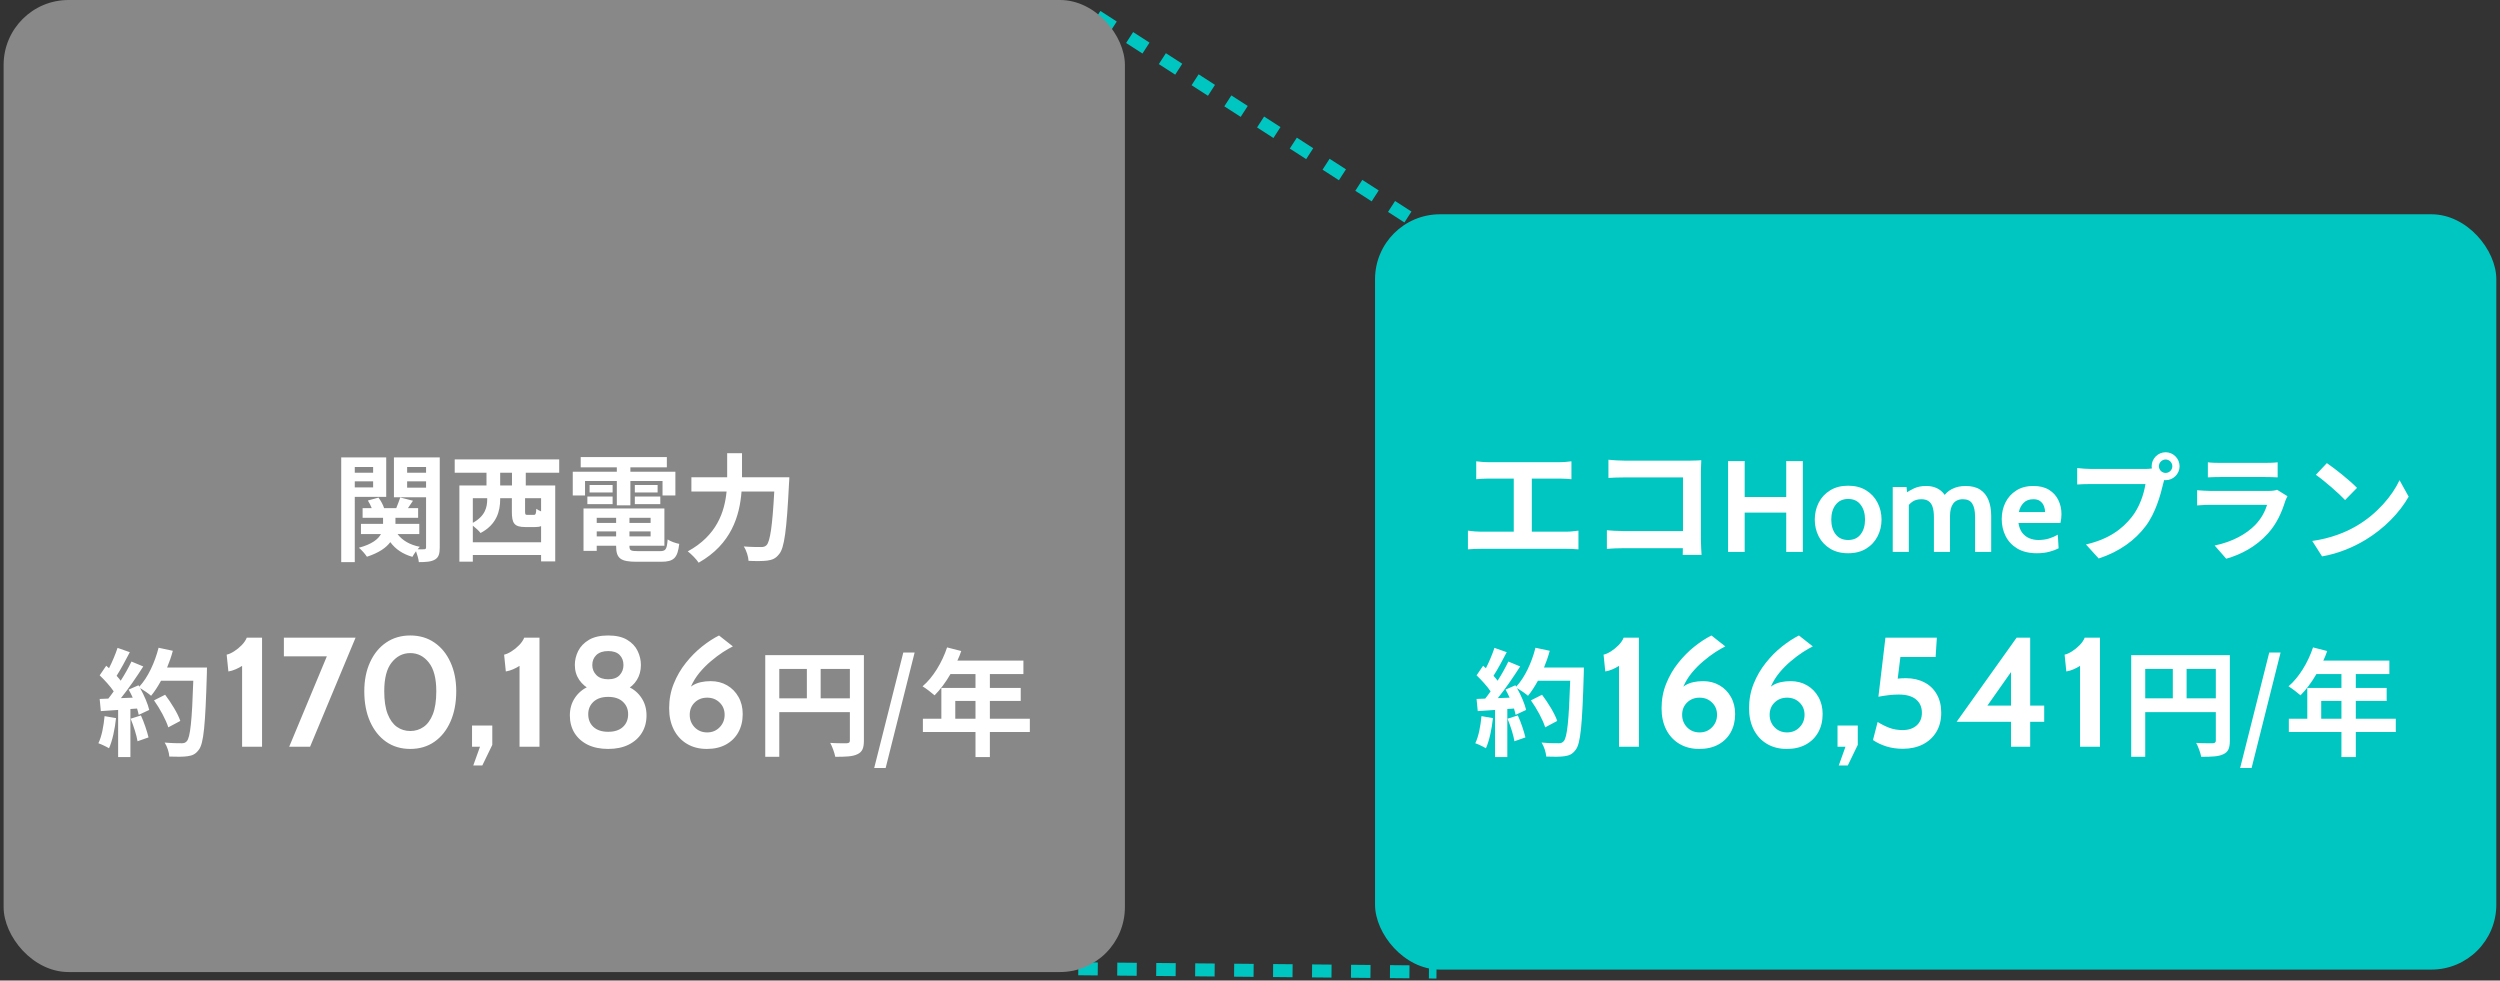 <svg width="385" height="151" viewBox="0 0 385 151" fill="none" xmlns="http://www.w3.org/2000/svg">
<rect x="0" y="0" width="385" height="151" fill="#333333" stroke="none"/>
<path d="M168.918 2.528L218.323 34.389" stroke="#00C6C1" stroke-width="2" stroke-dasharray="3 3"/>
<path d="M166.058 149.189L221.219 149.696" stroke="#00C6C1" stroke-width="2" stroke-dasharray="3 3"/>
<rect x="0.556" width="172.679" height="149.695" rx="10" fill="#888888"/>
<rect x="211.756" y="33" width="172.679" height="116.317" rx="10" fill="#00C6C1"/>
<path d="M57.461 71.914H54.635V72.796H57.461V71.914ZM54.635 75.064H57.461V74.128H54.635V75.064ZM59.477 76.522H54.635V86.566H52.547V70.438H59.477V76.522ZM62.699 75.1H65.615V74.128H62.699V75.1ZM65.615 71.914H62.699V72.796H65.615V71.914ZM67.721 70.438V84.298C67.721 85.288 67.559 85.828 66.983 86.17C66.407 86.512 65.615 86.566 64.499 86.566C64.463 86.116 64.265 85.432 64.067 84.892C63.851 85.198 63.635 85.504 63.509 85.756C62.015 85.324 60.899 84.568 60.107 83.488C59.477 84.334 58.379 85.126 56.507 85.738C56.255 85.342 55.697 84.694 55.265 84.352C57.281 83.812 58.235 83.038 58.667 82.246H55.589V80.68H58.991V79.744H55.841V78.25H57.245C57.083 77.854 56.885 77.44 56.651 77.08L58.289 76.63C58.649 77.098 58.991 77.746 59.153 78.25H61.025C61.241 77.71 61.493 77.062 61.637 76.612L63.599 77.116C63.329 77.512 63.059 77.908 62.825 78.25H64.391V79.744H60.899V80.68H64.571V82.246H61.223C61.943 83.218 63.131 83.92 64.661 84.208C64.553 84.316 64.427 84.442 64.319 84.586C64.751 84.604 65.165 84.604 65.327 84.586C65.543 84.586 65.615 84.496 65.615 84.28V76.576H60.665V70.438H67.721ZM78.845 74.758V72.796H77.027V74.758H78.845ZM83.327 78.754V76.72H80.861V78.772C80.861 79.24 80.915 79.294 81.257 79.294H82.175C82.481 79.294 82.553 79.168 82.589 78.358C82.769 78.502 83.039 78.628 83.327 78.754ZM72.815 83.506H83.327V81.022C83.075 81.13 82.787 81.166 82.427 81.166H80.915C79.169 81.166 78.827 80.572 78.827 78.79V76.72H77.027V76.918C77.027 78.7 76.487 80.788 74.003 82.084C73.787 81.778 73.247 81.292 72.815 80.95V83.506ZM75.029 76.72H72.815V80.518C74.741 79.456 75.029 78.088 75.029 76.882V76.72ZM86.117 72.796H80.969V74.758H85.505V86.458H83.327V85.468H72.815V86.494H70.745V74.758H74.921V72.796H70.025V70.744H86.117V72.796ZM90.095 74.074V76.306H88.205V72.652H94.991V71.968H89.429V70.384H102.695V71.968H97.079V72.652H104.009V76.306H102.029V74.074H97.079V77.818H94.991V74.074H90.095ZM97.763 77.638V76.468H101.687V77.638H97.763ZM97.763 74.686H101.273V75.838H97.763V74.686ZM94.343 74.686V75.838H90.797V74.686H94.343ZM90.455 77.638V76.468H94.343V77.638H90.455ZM91.895 82.606H94.883V81.832H91.895V82.606ZM94.883 79.744H91.895V80.536H94.883V79.744ZM100.193 80.536V79.744H96.935V80.536H100.193ZM96.935 82.606H100.193V81.832H96.935V82.606ZM98.231 84.874H101.633C102.533 84.874 102.695 84.604 102.821 83.074C103.253 83.38 104.063 83.65 104.603 83.758C104.351 85.918 103.775 86.512 101.813 86.512H98.033C95.567 86.512 94.883 85.99 94.883 84.1V84.046H91.895V84.838H89.861V78.304H102.317V84.046H96.935V84.1C96.935 84.766 97.133 84.874 98.231 84.874ZM114.269 73.498H121.559C121.559 73.498 121.541 74.236 121.505 74.524C121.145 81.688 120.785 84.388 119.993 85.324C119.453 86.026 118.931 86.224 118.157 86.332C117.491 86.422 116.375 86.422 115.277 86.368C115.241 85.72 114.953 84.766 114.539 84.154C115.673 84.244 116.735 84.244 117.203 84.244C117.581 84.244 117.797 84.19 118.049 83.956C118.589 83.398 118.949 81.04 119.237 75.694H114.197C113.909 79.42 112.649 83.794 107.591 86.656C107.249 86.116 106.439 85.306 105.917 84.91C110.381 82.48 111.587 78.844 111.893 75.694H106.475V73.498H111.983V69.79H114.269V73.498ZM16.105 110.284L17.869 110.59C17.689 112.282 17.311 114.082 16.789 115.234C16.411 115 15.619 114.622 15.151 114.46C15.673 113.398 15.961 111.796 16.105 110.284ZM20.119 110.68L21.703 110.176C22.189 111.238 22.657 112.642 22.873 113.56L21.181 114.154C21.037 113.236 20.569 111.778 20.119 110.68ZM25.735 102.796H31.873C31.873 102.796 31.873 103.516 31.855 103.786C31.621 111.67 31.369 114.514 30.613 115.468C30.109 116.152 29.641 116.35 28.885 116.458C28.237 116.566 27.121 116.548 26.077 116.512C26.041 115.9 25.753 114.964 25.357 114.352C26.491 114.46 27.517 114.46 28.003 114.46C28.345 114.46 28.543 114.388 28.759 114.154C29.299 113.596 29.569 110.968 29.767 104.83H24.799C24.313 105.712 23.809 106.504 23.269 107.152C22.909 106.828 22.117 106.288 21.577 105.964C22.207 107.098 22.783 108.43 22.981 109.33L21.361 110.086C21.307 109.798 21.217 109.474 21.109 109.114L20.083 109.186V116.584H18.193V109.33L15.529 109.51L15.349 107.638L16.681 107.584C16.951 107.242 17.239 106.864 17.509 106.468C16.987 105.694 16.105 104.722 15.349 104.002L16.357 102.526C16.501 102.652 16.645 102.778 16.789 102.904C17.293 101.914 17.797 100.708 18.103 99.772L19.993 100.438C19.345 101.68 18.607 103.066 17.959 104.074C18.193 104.326 18.409 104.596 18.589 104.83C19.237 103.822 19.813 102.778 20.245 101.878L22.063 102.634C21.055 104.218 19.795 106.054 18.625 107.512L20.443 107.44C20.245 107.008 20.029 106.576 19.813 106.198L21.325 105.532L21.451 105.748C22.783 104.326 23.845 102.022 24.421 99.754L26.617 100.222C26.383 101.104 26.077 101.968 25.735 102.796ZM27.769 111.022L25.915 112.012C25.573 110.878 24.637 109.15 23.719 107.854L25.429 106.99C26.365 108.232 27.391 109.888 27.769 111.022ZM37.283 115V102.544C36.971 102.744 36.639 102.92 36.287 103.072C35.943 103.224 35.571 103.336 35.171 103.408L34.907 100.816C35.251 100.744 35.635 100.572 36.059 100.3C36.483 100.028 36.875 99.708 37.235 99.34C37.595 98.964 37.851 98.584 38.003 98.2H40.355V115H37.283ZM44.534 115L50.822 99.904L51.686 101.08H43.718V98.2H54.758L47.75 115H44.534ZM63.181 115.336C61.765 115.336 60.525 114.968 59.461 114.232C58.405 113.488 57.581 112.452 56.989 111.124C56.397 109.788 56.101 108.232 56.101 106.456C56.101 104.76 56.397 103.268 56.989 101.98C57.581 100.684 58.405 99.676 59.461 98.956C60.525 98.228 61.765 97.864 63.181 97.864C64.605 97.864 65.845 98.228 66.901 98.956C67.965 99.684 68.789 100.696 69.373 101.992C69.965 103.28 70.261 104.768 70.261 106.456C70.261 108.232 69.965 109.788 69.373 111.124C68.789 112.452 67.965 113.488 66.901 114.232C65.845 114.968 64.605 115.336 63.181 115.336ZM63.181 112.576C63.941 112.576 64.621 112.368 65.221 111.952C65.829 111.536 66.309 110.88 66.661 109.984C67.013 109.08 67.189 107.904 67.189 106.456C67.189 104.464 66.805 102.988 66.037 102.028C65.277 101.06 64.325 100.576 63.181 100.576C62.045 100.576 61.093 101.056 60.325 102.016C59.557 102.968 59.173 104.448 59.173 106.456C59.173 107.888 59.349 109.056 59.701 109.96C60.053 110.856 60.529 111.516 61.129 111.94C61.737 112.364 62.421 112.576 63.181 112.576ZM74.277 117.88H72.885L73.917 115H72.693V111.736H75.813V114.712L74.277 117.88ZM80.009 115V102.544C79.697 102.744 79.365 102.92 79.013 103.072C78.669 103.224 78.297 103.336 77.897 103.408L77.633 100.816C77.977 100.744 78.361 100.572 78.785 100.3C79.209 100.028 79.601 99.708 79.961 99.34C80.321 98.964 80.577 98.584 80.729 98.2H83.081V115H80.009ZM93.66 115.336C92.445 115.336 91.392 115.12 90.504 114.688C89.624 114.248 88.945 113.64 88.465 112.864C87.993 112.088 87.757 111.192 87.757 110.176C87.757 109.168 88.004 108.284 88.501 107.524C88.996 106.756 89.684 106.16 90.564 105.736C91.453 105.304 92.484 105.088 93.66 105.088C94.837 105.088 95.868 105.304 96.757 105.736C97.644 106.16 98.332 106.756 98.82 107.524C99.317 108.284 99.564 109.168 99.564 110.176C99.564 111.192 99.325 112.088 98.844 112.864C98.365 113.64 97.68 114.248 96.793 114.688C95.912 115.12 94.868 115.336 93.66 115.336ZM93.66 112.696C94.636 112.696 95.392 112.448 95.928 111.952C96.465 111.456 96.733 110.8 96.733 109.984C96.733 109.216 96.465 108.58 95.928 108.076C95.392 107.572 94.636 107.32 93.66 107.32C92.692 107.32 91.936 107.572 91.392 108.076C90.856 108.58 90.588 109.216 90.588 109.984C90.588 110.8 90.856 111.456 91.392 111.952C91.936 112.448 92.692 112.696 93.66 112.696ZM93.66 106.84C92.709 106.84 91.844 106.652 91.069 106.276C90.293 105.9 89.672 105.38 89.209 104.716C88.752 104.044 88.525 103.272 88.525 102.4C88.525 101.664 88.697 100.948 89.04 100.252C89.392 99.556 89.945 98.984 90.697 98.536C91.457 98.088 92.445 97.864 93.66 97.864C94.876 97.864 95.853 98.088 96.588 98.536C97.332 98.984 97.868 99.556 98.197 100.252C98.532 100.948 98.701 101.664 98.701 102.4C98.701 103.272 98.493 104.044 98.076 104.716C97.668 105.38 97.085 105.9 96.325 106.276C95.573 106.652 94.684 106.84 93.66 106.84ZM93.66 104.608C94.445 104.608 95.032 104.396 95.424 103.972C95.817 103.54 96.013 103.024 96.013 102.424C96.013 101.784 95.817 101.264 95.424 100.864C95.032 100.464 94.445 100.264 93.66 100.264C92.885 100.264 92.281 100.464 91.849 100.864C91.424 101.264 91.213 101.784 91.213 102.424C91.213 103.024 91.424 103.54 91.849 103.972C92.281 104.396 92.885 104.608 93.66 104.608ZM108.857 115.336C107.689 115.336 106.669 115.076 105.797 114.556C104.925 114.036 104.249 113.308 103.769 112.372C103.289 111.428 103.049 110.328 103.049 109.072C103.049 107.72 103.285 106.46 103.757 105.292C104.229 104.116 104.849 103.048 105.617 102.088C106.385 101.12 107.217 100.28 108.113 99.568C109.009 98.856 109.881 98.288 110.729 97.864L112.865 99.544C112.441 99.752 111.929 100.048 111.329 100.432C110.737 100.816 110.125 101.276 109.493 101.812C108.861 102.34 108.269 102.936 107.717 103.6C107.173 104.264 106.729 104.988 106.385 105.772C106.049 106.548 105.881 107.376 105.881 108.256L105.017 107.2C105.441 106.512 106.005 105.956 106.709 105.532C107.413 105.108 108.329 104.896 109.457 104.896C110.393 104.896 111.233 105.112 111.977 105.544C112.721 105.976 113.305 106.572 113.729 107.332C114.161 108.092 114.377 108.968 114.377 109.96C114.377 111.024 114.153 111.96 113.705 112.768C113.257 113.576 112.617 114.208 111.785 114.664C110.961 115.112 109.985 115.336 108.857 115.336ZM108.905 112.792C109.673 112.792 110.313 112.528 110.825 112C111.337 111.472 111.593 110.832 111.593 110.08C111.593 109.32 111.337 108.692 110.825 108.196C110.313 107.692 109.673 107.44 108.905 107.44C108.129 107.44 107.485 107.692 106.973 108.196C106.469 108.692 106.217 109.32 106.217 110.08C106.217 110.832 106.469 111.472 106.973 112C107.485 112.528 108.129 112.792 108.905 112.792ZM126.381 107.548H130.881V103.012H126.381V107.548ZM120.009 103.012V107.548H124.257V103.012H120.009ZM133.041 100.888V114.046C133.041 115.216 132.789 115.81 132.033 116.152C131.313 116.512 130.233 116.548 128.631 116.548C128.523 115.954 128.163 114.964 127.857 114.406C128.883 114.478 130.053 114.46 130.413 114.46C130.755 114.442 130.881 114.334 130.881 114.028V109.672H120.009V116.548H117.849V100.888H133.041ZM134.625 118.276L139.107 100.492H140.853L136.389 118.276H134.625ZM147.112 110.68H150.226V107.944H147.112V110.68ZM158.596 110.68V112.732H152.44V116.584H150.226V112.732H142.126V110.68H144.97V105.946H150.226V103.804H146.374C145.636 105.082 144.772 106.234 143.926 107.08C143.512 106.72 142.594 106 142.072 105.694C143.692 104.326 145.078 102.022 145.852 99.7L148.03 100.258C147.868 100.762 147.67 101.248 147.436 101.734H157.606V103.804H152.44V105.946H157.192V107.944H152.44V110.68H158.596Z" fill="white"/>
<path d="M227.34 71.04C227.86 71.12 228.7 71.18 229.24 71.18H240.14C240.74 71.18 241.44 71.12 242 71.04V73.8C241.42 73.74 240.72 73.7 240.14 73.7H229.24C228.7 73.7 227.86 73.74 227.34 73.8V71.04ZM233.12 83.36V72.58H235.9V83.36H233.12ZM226.06 81.72C226.7 81.82 227.42 81.88 228.02 81.88H241.22C241.92 81.88 242.56 81.78 243.08 81.72V84.6C242.52 84.54 241.68 84.52 241.22 84.52H228.02C227.44 84.52 226.72 84.54 226.06 84.6V81.72ZM247.7 70.8C248.46 70.88 249.48 70.94 250.18 70.94H260.26C260.84 70.94 261.66 70.9 262 70.88C261.98 71.36 261.94 72.14 261.94 72.74V83.1C261.94 83.8 262 84.84 262.04 85.46H259.14C259.16 84.86 259.18 84.14 259.18 83.4V73.52H250.18C249.34 73.52 248.26 73.56 247.7 73.6V70.8ZM247.46 81.66C248.14 81.72 249.04 81.78 249.94 81.78H260.76V84.42H250.02C249.24 84.42 248.12 84.46 247.46 84.54V81.66ZM266.12 85V71H268.68V76.54H275.08V71H277.64V85H275.08V78.94H268.68V85H266.12ZM284.615 85.2C283.529 85.2 282.602 84.963 281.835 84.49C281.069 84.017 280.482 83.387 280.075 82.6C279.675 81.813 279.475 80.953 279.475 80.02C279.475 79.08 279.675 78.213 280.075 77.42C280.482 76.627 281.069 75.993 281.835 75.52C282.602 75.04 283.529 74.8 284.615 74.8C285.702 74.8 286.629 75.04 287.395 75.52C288.162 75.993 288.745 76.627 289.145 77.42C289.552 78.213 289.755 79.08 289.755 80.02C289.755 80.953 289.552 81.813 289.145 82.6C288.745 83.387 288.162 84.017 287.395 84.49C286.629 84.963 285.702 85.2 284.615 85.2ZM284.615 83.16C285.449 83.16 286.089 82.87 286.535 82.29C286.989 81.703 287.215 80.947 287.215 80.02C287.215 79.08 286.989 78.317 286.535 77.73C286.089 77.137 285.449 76.84 284.615 76.84C283.789 76.84 283.149 77.137 282.695 77.73C282.242 78.317 282.015 79.08 282.015 80.02C282.015 80.947 282.242 81.703 282.695 82.29C283.149 82.87 283.789 83.16 284.615 83.16ZM291.482 85V75H293.602L293.762 76.46L293.402 76.02C293.782 75.72 294.235 75.45 294.762 75.21C295.295 74.963 295.915 74.84 296.622 74.84C297.155 74.84 297.625 74.92 298.032 75.08C298.445 75.233 298.798 75.457 299.092 75.75C299.385 76.037 299.622 76.38 299.802 76.78L299.202 76.64C299.522 76.067 299.988 75.623 300.602 75.31C301.222 74.997 301.922 74.84 302.702 74.84C303.622 74.84 304.372 75.03 304.952 75.41C305.532 75.79 305.958 76.327 306.232 77.02C306.505 77.707 306.642 78.513 306.642 79.44V85H304.162V79.62C304.162 78.687 304.015 77.997 303.722 77.55C303.435 77.103 302.955 76.88 302.282 76.88C301.948 76.88 301.655 76.94 301.402 77.06C301.155 77.173 300.948 77.343 300.782 77.57C300.622 77.79 300.502 78.06 300.422 78.38C300.342 78.693 300.302 79.047 300.302 79.44V85H297.822V79.62C297.822 79 297.755 78.487 297.622 78.08C297.495 77.673 297.288 77.373 297.002 77.18C296.722 76.98 296.355 76.88 295.902 76.88C295.322 76.88 294.845 77.017 294.472 77.29C294.105 77.557 293.782 77.92 293.502 78.38L293.962 77.04V85H291.482ZM313.685 85.2C312.478 85.2 311.471 84.96 310.665 84.48C309.865 83.993 309.265 83.353 308.865 82.56C308.465 81.76 308.265 80.887 308.265 79.94C308.265 79.027 308.451 78.183 308.825 77.41C309.205 76.637 309.758 76.017 310.485 75.55C311.211 75.077 312.098 74.84 313.145 74.84C314.105 74.84 314.905 75.037 315.545 75.43C316.185 75.823 316.665 76.35 316.985 77.01C317.305 77.663 317.465 78.387 317.465 79.18C317.465 79.4 317.451 79.623 317.425 79.85C317.398 80.07 317.358 80.3 317.305 80.54H310.845C310.938 81.16 311.131 81.663 311.425 82.05C311.725 82.43 312.088 82.71 312.515 82.89C312.948 83.07 313.411 83.16 313.905 83.16C314.485 83.16 315.025 83.087 315.525 82.94C316.025 82.787 316.485 82.587 316.905 82.34L317.025 84.44C316.645 84.64 316.171 84.817 315.605 84.97C315.038 85.123 314.398 85.2 313.685 85.2ZM310.905 78.86H314.945C314.945 78.56 314.888 78.26 314.775 77.96C314.661 77.653 314.471 77.397 314.205 77.19C313.945 76.983 313.591 76.88 313.145 76.88C312.505 76.88 312.001 77.067 311.635 77.44C311.268 77.813 311.025 78.287 310.905 78.86ZM332.469 71.806C332.469 72.364 332.937 72.832 333.513 72.832C334.071 72.832 334.539 72.364 334.539 71.806C334.539 71.23 334.071 70.762 333.513 70.762C332.937 70.762 332.469 71.23 332.469 71.806ZM331.353 71.806C331.353 70.618 332.325 69.646 333.513 69.646C334.683 69.646 335.655 70.618 335.655 71.806C335.655 72.976 334.683 73.948 333.513 73.948C333.441 73.948 333.351 73.948 333.279 73.93C333.225 74.128 333.189 74.308 333.135 74.47C332.721 76.234 331.947 79.024 330.435 81.022C328.815 83.182 326.403 84.964 323.199 86.008L321.237 83.848C324.801 83.02 326.835 81.454 328.293 79.618C329.481 78.124 330.165 76.09 330.399 74.542H322.029C321.201 74.542 320.337 74.578 319.887 74.614V72.076C320.409 72.148 321.435 72.22 322.029 72.22H330.363C330.615 72.22 331.011 72.202 331.389 72.148C331.371 72.04 331.353 71.932 331.353 71.806ZM340.011 71.194C340.515 71.266 341.271 71.284 341.883 71.284H348.813C349.371 71.284 350.253 71.266 350.757 71.194V73.516C350.271 73.48 349.425 73.462 348.777 73.462H341.883C341.307 73.462 340.533 73.48 340.011 73.516V71.194ZM352.269 76.414C352.143 76.648 351.999 76.972 351.927 77.17C351.387 78.916 350.613 80.662 349.263 82.156C347.445 84.172 345.141 85.396 342.837 86.044L341.055 84.01C343.755 83.452 345.915 82.264 347.283 80.86C348.255 79.87 348.813 78.754 349.137 77.746H340.443C340.011 77.746 339.111 77.764 338.355 77.836V75.496C339.111 75.55 339.885 75.604 340.443 75.604H349.353C349.929 75.604 350.415 75.532 350.667 75.424L352.269 76.414ZM358.335 71.32C359.595 72.166 361.935 74.038 362.979 75.136L361.143 77.008C360.207 76 357.957 74.038 356.643 73.12L358.335 71.32ZM356.085 83.308C358.893 82.912 361.233 81.994 362.979 80.95C366.057 79.132 368.397 76.378 369.531 73.948L370.935 76.486C369.567 78.916 367.173 81.4 364.275 83.146C362.457 84.244 360.135 85.252 357.597 85.684L356.085 83.308ZM228.148 110.284L229.912 110.59C229.732 112.282 229.354 114.082 228.832 115.234C228.454 115 227.662 114.622 227.194 114.46C227.716 113.398 228.004 111.796 228.148 110.284ZM232.162 110.68L233.746 110.176C234.232 111.238 234.7 112.642 234.916 113.56L233.224 114.154C233.08 113.236 232.612 111.778 232.162 110.68ZM237.778 102.796H243.916C243.916 102.796 243.916 103.516 243.898 103.786C243.664 111.67 243.412 114.514 242.656 115.468C242.152 116.152 241.684 116.35 240.928 116.458C240.28 116.566 239.164 116.548 238.12 116.512C238.084 115.9 237.796 114.964 237.4 114.352C238.534 114.46 239.56 114.46 240.046 114.46C240.388 114.46 240.586 114.388 240.802 114.154C241.342 113.596 241.612 110.968 241.81 104.83H236.842C236.356 105.712 235.852 106.504 235.312 107.152C234.952 106.828 234.16 106.288 233.62 105.964C234.25 107.098 234.826 108.43 235.024 109.33L233.404 110.086C233.35 109.798 233.26 109.474 233.152 109.114L232.126 109.186V116.584H230.236V109.33L227.572 109.51L227.392 107.638L228.724 107.584C228.994 107.242 229.282 106.864 229.552 106.468C229.03 105.694 228.148 104.722 227.392 104.002L228.4 102.526C228.544 102.652 228.688 102.778 228.832 102.904C229.336 101.914 229.84 100.708 230.146 99.772L232.036 100.438C231.388 101.68 230.65 103.066 230.002 104.074C230.236 104.326 230.452 104.596 230.632 104.83C231.28 103.822 231.856 102.778 232.288 101.878L234.106 102.634C233.098 104.218 231.838 106.054 230.668 107.512L232.486 107.44C232.288 107.008 232.072 106.576 231.856 106.198L233.368 105.532L233.494 105.748C234.826 104.326 235.888 102.022 236.464 99.754L238.66 100.222C238.426 101.104 238.12 101.968 237.778 102.796ZM239.812 111.022L237.958 112.012C237.616 110.878 236.68 109.15 235.762 107.854L237.472 106.99C238.408 108.232 239.434 109.888 239.812 111.022ZM249.326 115V102.544C249.014 102.744 248.682 102.92 248.33 103.072C247.986 103.224 247.614 103.336 247.214 103.408L246.95 100.816C247.294 100.744 247.678 100.572 248.102 100.3C248.526 100.028 248.918 99.708 249.278 99.34C249.638 98.964 249.894 98.584 250.046 98.2H252.398V115H249.326ZM261.689 115.336C260.521 115.336 259.501 115.076 258.629 114.556C257.757 114.036 257.081 113.308 256.601 112.372C256.121 111.428 255.881 110.328 255.881 109.072C255.881 107.72 256.117 106.46 256.589 105.292C257.061 104.116 257.681 103.048 258.449 102.088C259.217 101.12 260.049 100.28 260.945 99.568C261.841 98.856 262.713 98.288 263.561 97.864L265.697 99.544C265.273 99.752 264.761 100.048 264.161 100.432C263.569 100.816 262.957 101.276 262.325 101.812C261.693 102.34 261.101 102.936 260.549 103.6C260.005 104.264 259.561 104.988 259.217 105.772C258.881 106.548 258.713 107.376 258.713 108.256L257.849 107.2C258.273 106.512 258.837 105.956 259.541 105.532C260.245 105.108 261.161 104.896 262.289 104.896C263.225 104.896 264.065 105.112 264.809 105.544C265.553 105.976 266.137 106.572 266.561 107.332C266.993 108.092 267.209 108.968 267.209 109.96C267.209 111.024 266.985 111.96 266.537 112.768C266.089 113.576 265.449 114.208 264.617 114.664C263.793 115.112 262.817 115.336 261.689 115.336ZM261.737 112.792C262.505 112.792 263.145 112.528 263.657 112C264.169 111.472 264.425 110.832 264.425 110.08C264.425 109.32 264.169 108.692 263.657 108.196C263.145 107.692 262.505 107.44 261.737 107.44C260.961 107.44 260.317 107.692 259.805 108.196C259.301 108.692 259.049 109.32 259.049 110.08C259.049 110.832 259.301 111.472 259.805 112C260.317 112.528 260.961 112.792 261.737 112.792ZM275.165 115.336C273.997 115.336 272.977 115.076 272.105 114.556C271.233 114.036 270.557 113.308 270.077 112.372C269.597 111.428 269.357 110.328 269.357 109.072C269.357 107.72 269.593 106.46 270.065 105.292C270.537 104.116 271.157 103.048 271.925 102.088C272.693 101.12 273.525 100.28 274.421 99.568C275.317 98.856 276.189 98.288 277.037 97.864L279.173 99.544C278.749 99.752 278.237 100.048 277.637 100.432C277.045 100.816 276.433 101.276 275.801 101.812C275.169 102.34 274.577 102.936 274.025 103.6C273.481 104.264 273.037 104.988 272.693 105.772C272.357 106.548 272.189 107.376 272.189 108.256L271.325 107.2C271.749 106.512 272.313 105.956 273.017 105.532C273.721 105.108 274.637 104.896 275.765 104.896C276.701 104.896 277.541 105.112 278.285 105.544C279.029 105.976 279.613 106.572 280.037 107.332C280.469 108.092 280.685 108.968 280.685 109.96C280.685 111.024 280.461 111.96 280.013 112.768C279.565 113.576 278.925 114.208 278.093 114.664C277.269 115.112 276.293 115.336 275.165 115.336ZM275.213 112.792C275.981 112.792 276.621 112.528 277.133 112C277.645 111.472 277.901 110.832 277.901 110.08C277.901 109.32 277.645 108.692 277.133 108.196C276.621 107.692 275.981 107.44 275.213 107.44C274.437 107.44 273.793 107.692 273.281 108.196C272.777 108.692 272.525 109.32 272.525 110.08C272.525 110.832 272.777 111.472 273.281 112C273.793 112.528 274.437 112.792 275.213 112.792ZM284.562 117.88H283.17L284.202 115H282.978V111.736H286.098V114.712L284.562 117.88ZM293.044 115.312C292.124 115.312 291.28 115.192 290.512 114.952C289.744 114.712 289.052 114.384 288.436 113.968L289.156 111.184C289.748 111.552 290.348 111.852 290.956 112.084C291.572 112.316 292.252 112.432 292.996 112.432C293.908 112.432 294.632 112.192 295.168 111.712C295.704 111.232 295.972 110.584 295.972 109.768C295.972 108.888 295.668 108.2 295.06 107.704C294.452 107.208 293.572 106.96 292.42 106.96C291.892 106.96 291.364 106.992 290.836 107.056C290.316 107.12 289.796 107.2 289.276 107.296L290.356 98.2H298.276L298.084 101.176H292.66L292.084 105.832L290.932 104.776C291.316 104.664 291.716 104.58 292.132 104.524C292.556 104.468 293.012 104.44 293.5 104.44C294.572 104.44 295.516 104.652 296.332 105.076C297.156 105.492 297.796 106.1 298.252 106.9C298.716 107.692 298.948 108.648 298.948 109.768C298.948 110.92 298.692 111.912 298.18 112.744C297.676 113.568 296.98 114.204 296.092 114.652C295.204 115.092 294.188 115.312 293.044 115.312ZM309.695 115V111.16H301.319L310.559 98.2H312.647V108.664H314.807V111.16H312.647V115H309.695ZM305.351 109.672L304.775 108.664H309.695V101.512L310.487 102.376L305.351 109.672ZM320.326 115V102.544C320.014 102.744 319.682 102.92 319.33 103.072C318.986 103.224 318.614 103.336 318.214 103.408L317.95 100.816C318.294 100.744 318.678 100.572 319.102 100.3C319.526 100.028 319.918 99.708 320.278 99.34C320.638 98.964 320.894 98.584 321.046 98.2H323.398V115H320.326ZM336.737 107.548H341.237V103.012H336.737V107.548ZM330.365 103.012V107.548H334.613V103.012H330.365ZM343.397 100.888V114.046C343.397 115.216 343.145 115.81 342.389 116.152C341.669 116.512 340.589 116.548 338.987 116.548C338.879 115.954 338.519 114.964 338.213 114.406C339.239 114.478 340.409 114.46 340.769 114.46C341.111 114.442 341.237 114.334 341.237 114.028V109.672H330.365V116.548H328.205V100.888H343.397ZM344.981 118.276L349.463 100.492H351.209L346.745 118.276H344.981ZM357.467 110.68H360.581V107.944H357.467V110.68ZM368.951 110.68V112.732H362.795V116.584H360.581V112.732H352.481V110.68H355.325V105.946H360.581V103.804H356.729C355.991 105.082 355.127 106.234 354.281 107.08C353.867 106.72 352.949 106 352.427 105.694C354.047 104.326 355.433 102.022 356.207 99.7L358.385 100.258C358.223 100.762 358.025 101.248 357.791 101.734H367.961V103.804H362.795V105.946H367.547V107.944H362.795V110.68H368.951Z" fill="white"/>
</svg>
